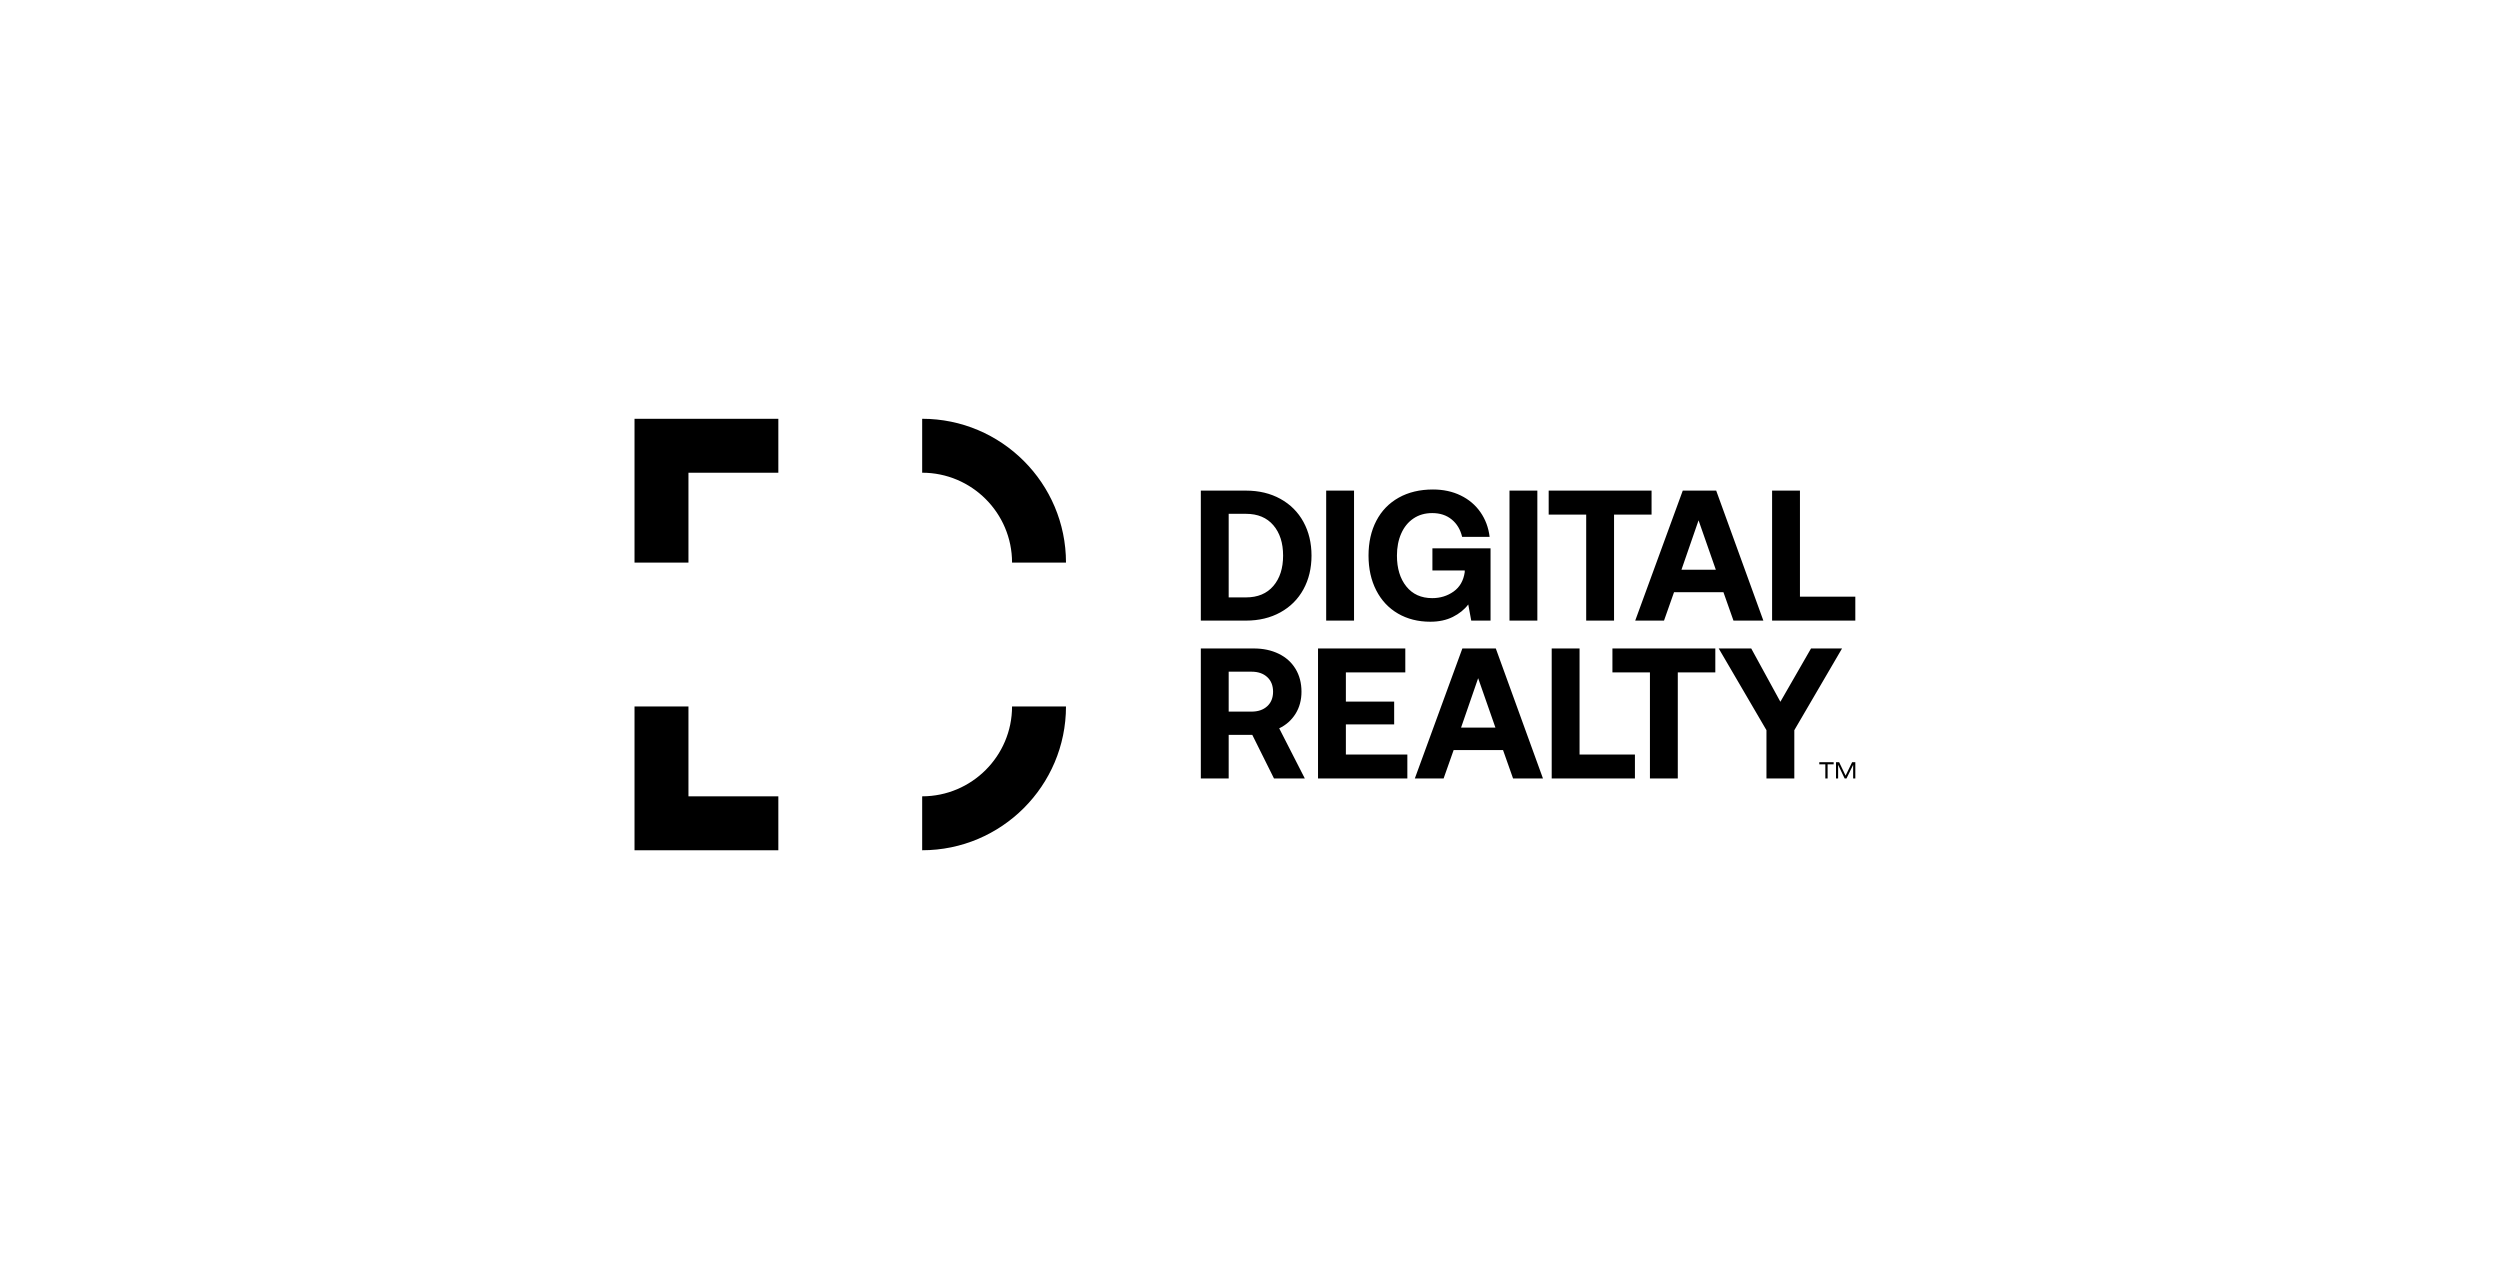 <svg width="197" height="100" viewBox="0 0 197 100" fill="none" xmlns="http://www.w3.org/2000/svg">
<path d="M144.492 60.062V60.228H144.016V61.341H143.836V60.228H143.36V60.062H144.492ZM144.925 60.062L145.433 61.118L145.947 60.062H146.199V61.341H146.028V60.267L145.505 61.341H145.357L144.844 60.267V61.341H144.677V60.062H144.925Z" fill="black"/>
<path d="M137.997 51.099L140.294 55.3L142.709 51.099H145.153L141.392 57.539V61.344H139.197V57.539L135.435 51.099H137.997ZM135.167 51.099V52.987H132.21V61.344H130.015V52.987H127.059V51.099H135.167ZM124.469 51.099H122.274V61.344H128.832V59.456H124.469V51.099ZM115.234 51.099H117.869L121.586 61.344H119.23L118.439 59.105H114.547L113.756 61.344H111.488L115.234 51.099ZM117.839 57.334L116.478 53.441L115.132 57.334H117.839ZM110.738 51.099V52.987H106.055V55.285H109.86V57.085H106.055V59.456H110.899V61.344H103.86V51.099H110.738ZM100.764 51.517C101.335 51.795 101.776 52.192 102.089 52.709C102.401 53.226 102.557 53.827 102.557 54.509C102.557 55.163 102.401 55.741 102.089 56.244C101.776 56.746 101.347 57.129 100.801 57.392L102.82 61.344H100.391L98.679 57.905H96.82V61.344H94.625V51.099H98.796C99.537 51.099 100.194 51.239 100.764 51.517ZM98.62 56.075C99.137 56.075 99.549 55.934 99.857 55.651C100.164 55.368 100.318 54.987 100.318 54.509C100.318 54.022 100.164 53.636 99.857 53.353C99.549 53.07 99.137 52.929 98.62 52.929H96.82V56.075H98.62ZM141.836 47.016V38.66H139.641V48.904H146.199V47.016L141.836 47.016ZM132.602 38.66H135.236L138.953 48.904H136.597L135.807 46.665H131.914L131.124 48.904H128.855L132.602 38.66ZM135.207 44.894L133.846 41.002L132.499 44.894H135.207ZM130.143 38.66V40.548H127.187V48.904H124.992V40.548H122.036V38.66H130.143ZM121.143 38.66V48.904H118.948V38.66H121.143ZM110.218 39.216C110.984 38.787 111.884 38.572 112.918 38.572C113.728 38.572 114.455 38.728 115.099 39.041C115.743 39.353 116.262 39.792 116.657 40.358C117.052 40.923 117.294 41.572 117.382 42.304H115.216C115.079 41.728 114.806 41.272 114.396 40.936C113.986 40.599 113.474 40.431 112.86 40.431C112.294 40.431 111.801 40.572 111.382 40.855C110.962 41.138 110.64 41.533 110.416 42.041C110.191 42.548 110.079 43.129 110.079 43.782C110.079 44.787 110.325 45.597 110.818 46.212C111.311 46.826 111.991 47.133 112.86 47.133C113.494 47.133 114.055 46.96 114.543 46.614C115.03 46.268 115.323 45.758 115.421 45.085V44.953H112.874V43.211H117.455V48.904H115.933L115.699 47.631C115.396 48.031 114.991 48.358 114.484 48.612C113.977 48.865 113.386 48.992 112.713 48.992C111.747 48.992 110.896 48.777 110.16 48.348C109.423 47.919 108.852 47.309 108.447 46.519C108.042 45.729 107.84 44.816 107.84 43.782C107.84 42.738 108.045 41.824 108.455 41.038C108.864 40.253 109.452 39.645 110.218 39.216ZM106.698 38.66V48.904H104.503V38.66H106.698ZM98.181 38.66C99.206 38.66 100.111 38.877 100.896 39.311C101.681 39.745 102.286 40.35 102.711 41.126C103.135 41.902 103.347 42.787 103.347 43.782C103.347 44.777 103.135 45.663 102.711 46.438C102.286 47.214 101.681 47.819 100.896 48.253C100.111 48.687 99.206 48.904 98.181 48.904H94.625V38.66H98.181ZM100.34 46.175C100.852 45.575 101.108 44.777 101.108 43.782C101.108 42.787 100.852 41.989 100.34 41.389C99.828 40.789 99.108 40.489 98.181 40.489H96.82V47.075H98.181C99.108 47.075 99.828 46.775 100.34 46.175Z" fill="black"/>
<path d="M72.667 67V62.75C76.572 62.75 79.75 59.572 79.75 55.667H84C84 61.916 78.916 67 72.667 67ZM72.667 33V37.25C76.572 37.25 79.75 40.428 79.75 44.333H84C84 38.084 78.916 33 72.667 33ZM61.333 62.75H54.25V55.667H50V67H61.333V62.75ZM54.25 37.25H61.333V33H50V44.333H54.25V37.25Z" fill="black"/>
</svg>
